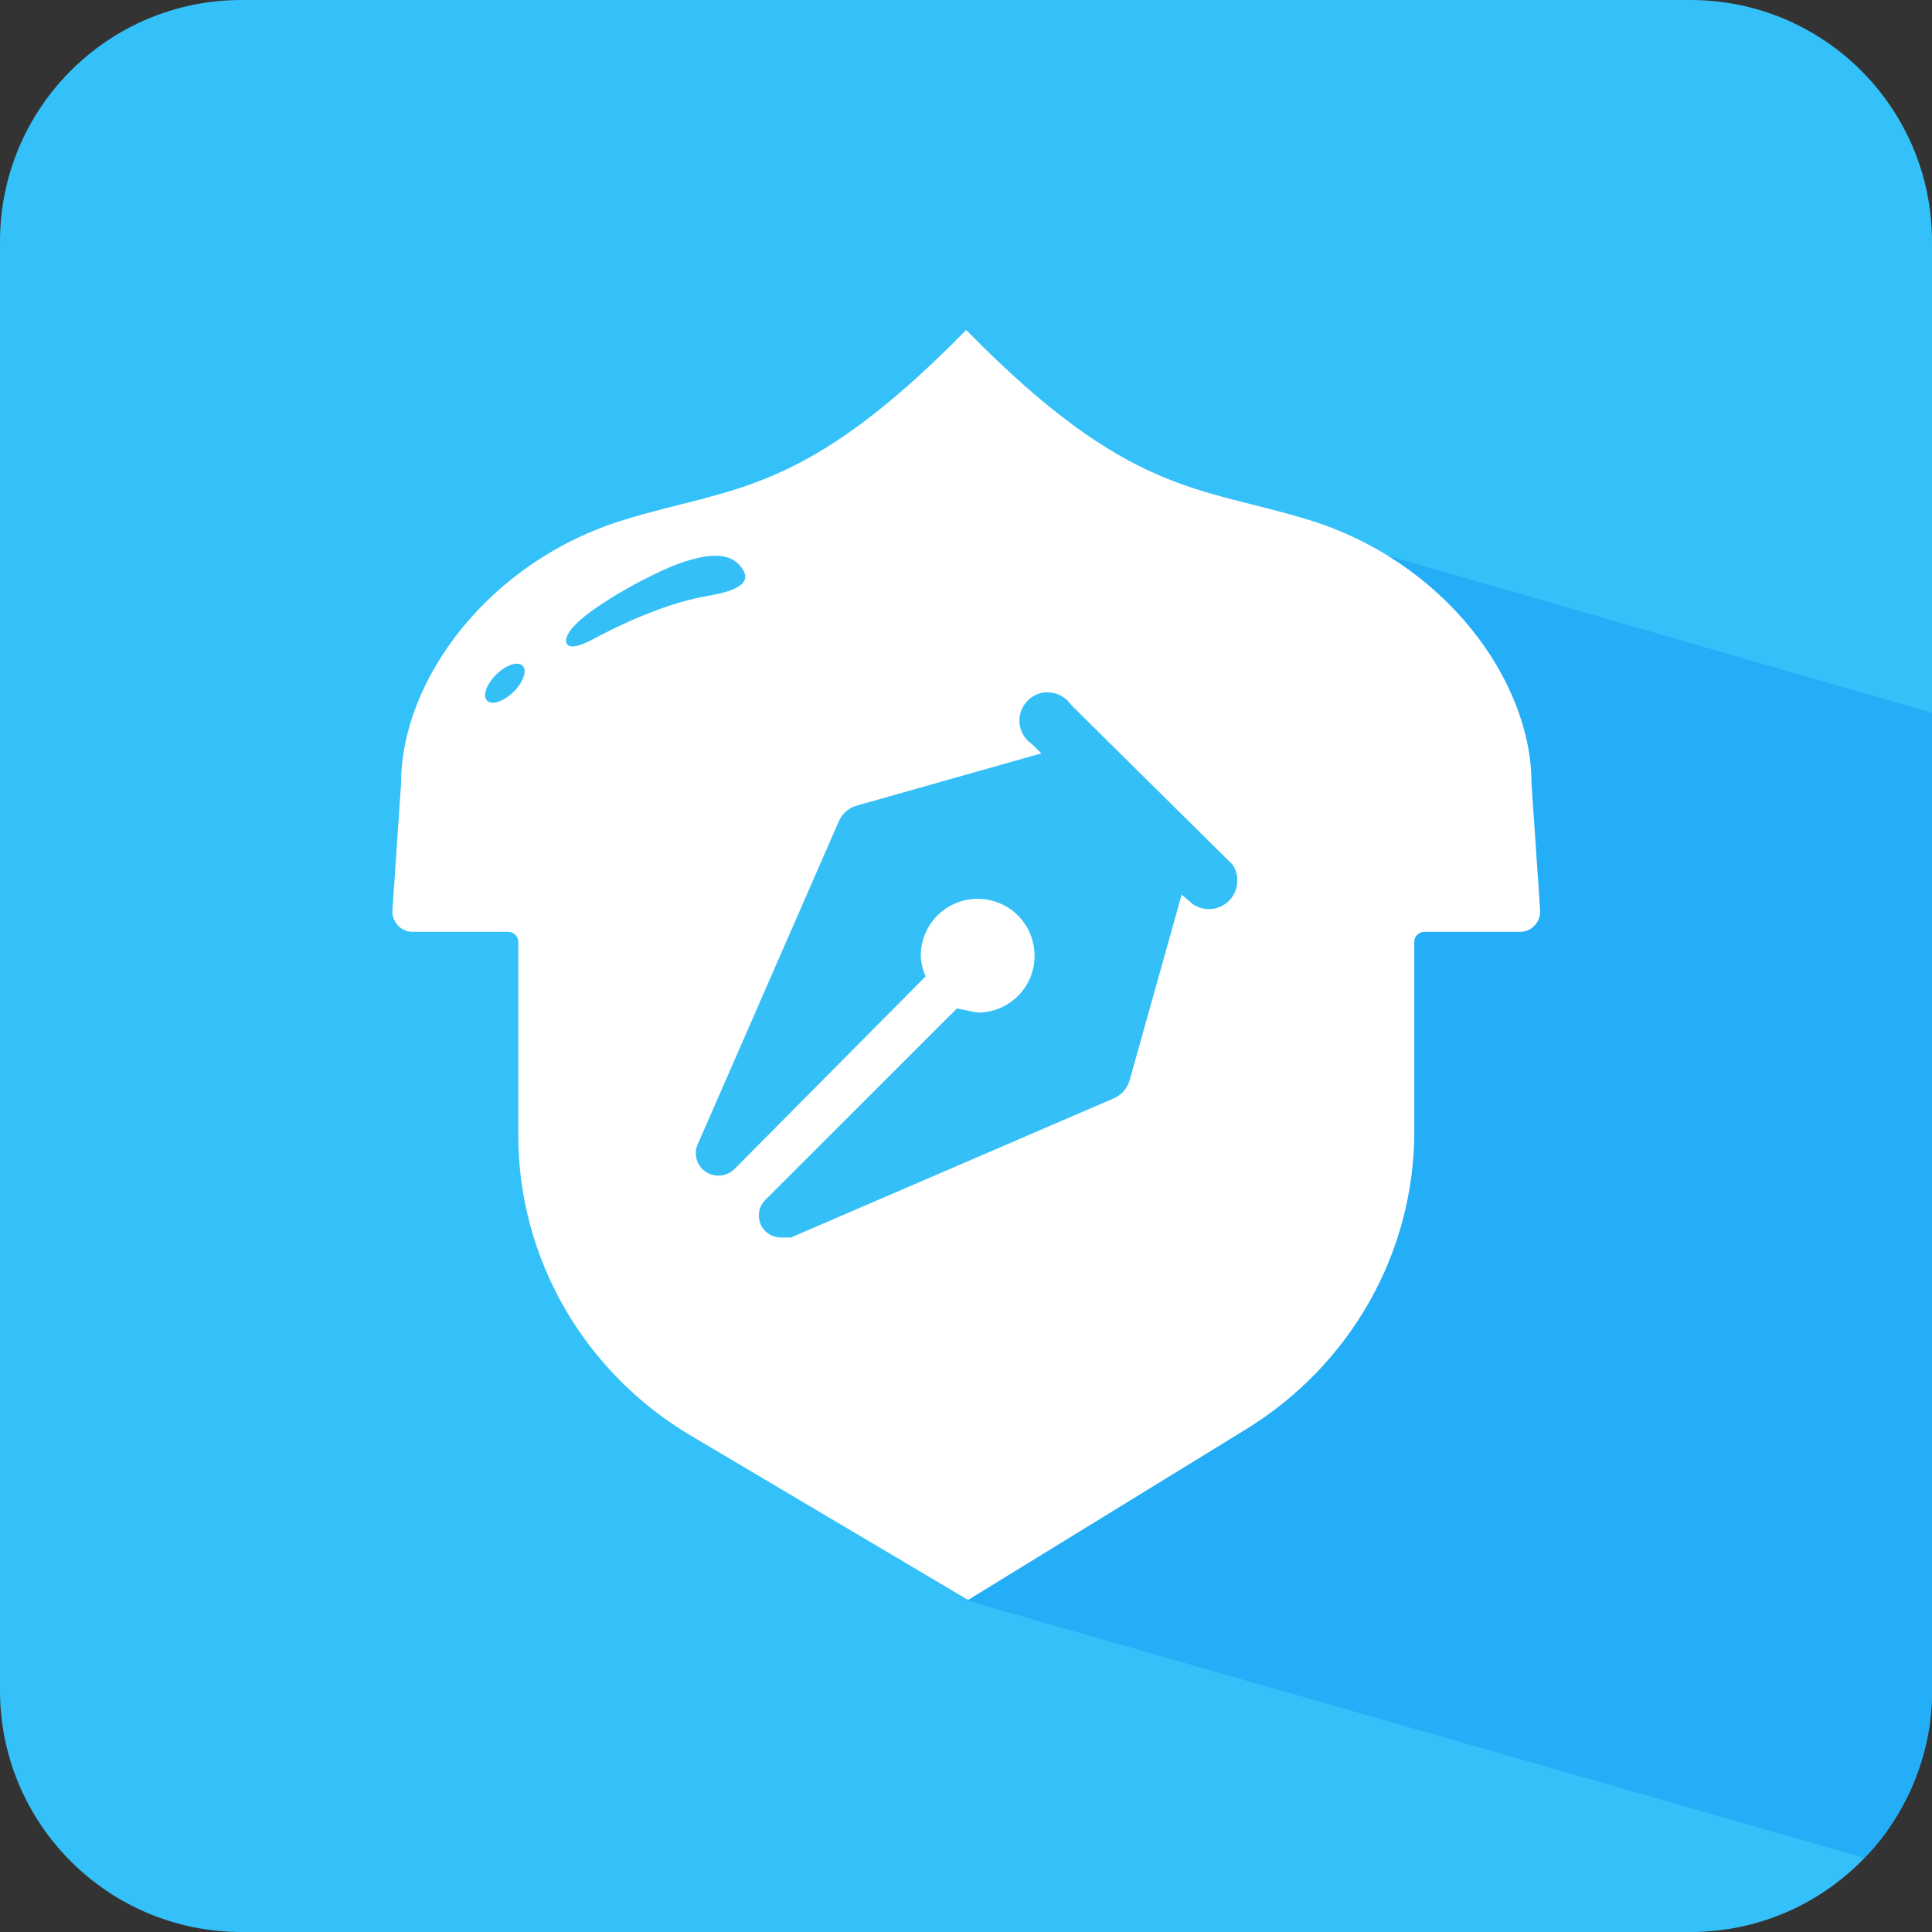<?xml version="1.0" encoding="utf-8"?>
<!-- Generator: Adobe Illustrator 23.0.0, SVG Export Plug-In . SVG Version: 6.00 Build 0)  -->
<svg version="1.1" id="图层_1" xmlns="http://www.w3.org/2000/svg" xmlns:xlink="http://www.w3.org/1999/xlink" x="0px" y="0px"
	 viewBox="0 0 1024 1024" style="enable-background:new 0 0 1024 1024;" xml:space="preserve">
<rect x="0" y="0" width="1024" height="1024" fill="#333333" stroke="none"/>
<style type="text/css">
	.st0{fill-rule:evenodd;clip-rule:evenodd;fill:#34C0F8;}
	.st1{fill:#24AEF7;}
	.st2{fill:#FFFFFF;}
	.st3{fill:#34BFF7;}
</style>
<title>outline_notes</title>
<desc>Created with Sketch.</desc>
<g id="outline_notes">
	<path id="矩形" class="st0" d="M128,0h768c70.7,0,128,57.3,128,128v768c0,70.7-57.3,128-128,128H128C57.3,1024,0,966.7,0,896V128
		C0,57.3,57.3,0,128,0z"/>
	<path id="路径" class="st1" d="M512,848.2V230l512,147.8c0,346.1,0,519.2,0,519.2c0,47.5-28,80.5-35.9,87.7
		C988,984.6,829.3,939.1,512,848.2z"/>
	<g id="编组-2" transform="translate(208, 175)">
		<path class="st2" d="M546.9,318.9c-2.9,0-5.3,2.4-5.3,5.3v100.6c0,64.1-33.7,123.6-89.1,157.7L305.1,673l-146.8-87
			c-56.9-33.7-91.6-94.1-91.6-159.2V324.2c0-2.9-2.4-5.3-5.3-5.3H10.7c-3,0-5.8-1.2-7.8-3.4s-3.1-5-2.9-8l4.6-67.6
			c0-53.9,45.8-117.2,118.2-139.4c58-17.8,95-12.8,180.5-99.8l0.8-0.8l0.8,0.8c85.5,87,122.5,82,180.6,99.8
			c72.4,22.2,118.2,85.4,118.2,139.4l4.6,67.6c0.2,2.9-0.8,5.8-2.9,8c-2,2.2-4.8,3.4-7.8,3.4H546.9z"/>
		<path class="st3" d="M106.5,163.7c9.5-5.1,34.3-17.8,58.1-22.4c6.1-1.2,27-3.8,21.5-13.8c-5.2-9.3-16.2-10.1-33.4-4.1
			c-13.8,4.8-44.6,21.3-55.6,32.5c-6.5,6.7-6.3,11.4-2.1,11.7C98.2,167.9,103.7,165.2,106.5,163.7z"/>
		
			<ellipse id="椭圆形" transform="matrix(0.714 -0.7 0.7 0.714 -113.938 95.242)" class="st3" cx="59.6" cy="187.1" rx="13.2" ry="6.5"/>
		<path class="st3" d="M299.2,359.5L197.8,460.8c-3.5,3.3-4.5,8.5-2.7,12.9s6.2,7.3,11.1,7.2h5l171-73.7c4-1.7,7.1-5.1,8.4-9.2
			l27.7-98.8l5.9,5c6,4.1,14,3.4,19.2-1.8c5.1-5.1,5.9-13.2,1.8-19.2l-85.5-84.6c-3.4-5-9.5-7.5-15.4-6.4
			c-5.9,1.2-10.5,5.9-11.7,11.8s1.3,12,6.3,15.3l5,5l-98.2,27.8c-4.2,1.3-7.5,4.4-9.2,8.4l-74.6,170.8c-1.8,3.7-1.4,8,0.8,11.4
			c2.2,3.4,6,5.4,10.1,5.4c3.1,0,6.1-1.2,8.4-3.4l101.4-102.2c-1.5-3.4-2.4-7.1-2.6-10.9c0-12.2,7.3-23.2,18.6-27.9
			c11.3-4.7,24.3-2.1,32.9,6.5s11.2,21.6,6.6,32.9c-4.7,11.3-15.7,18.6-27.9,18.6L299.2,359.5z"/>
	</g>
</g>
</svg>
